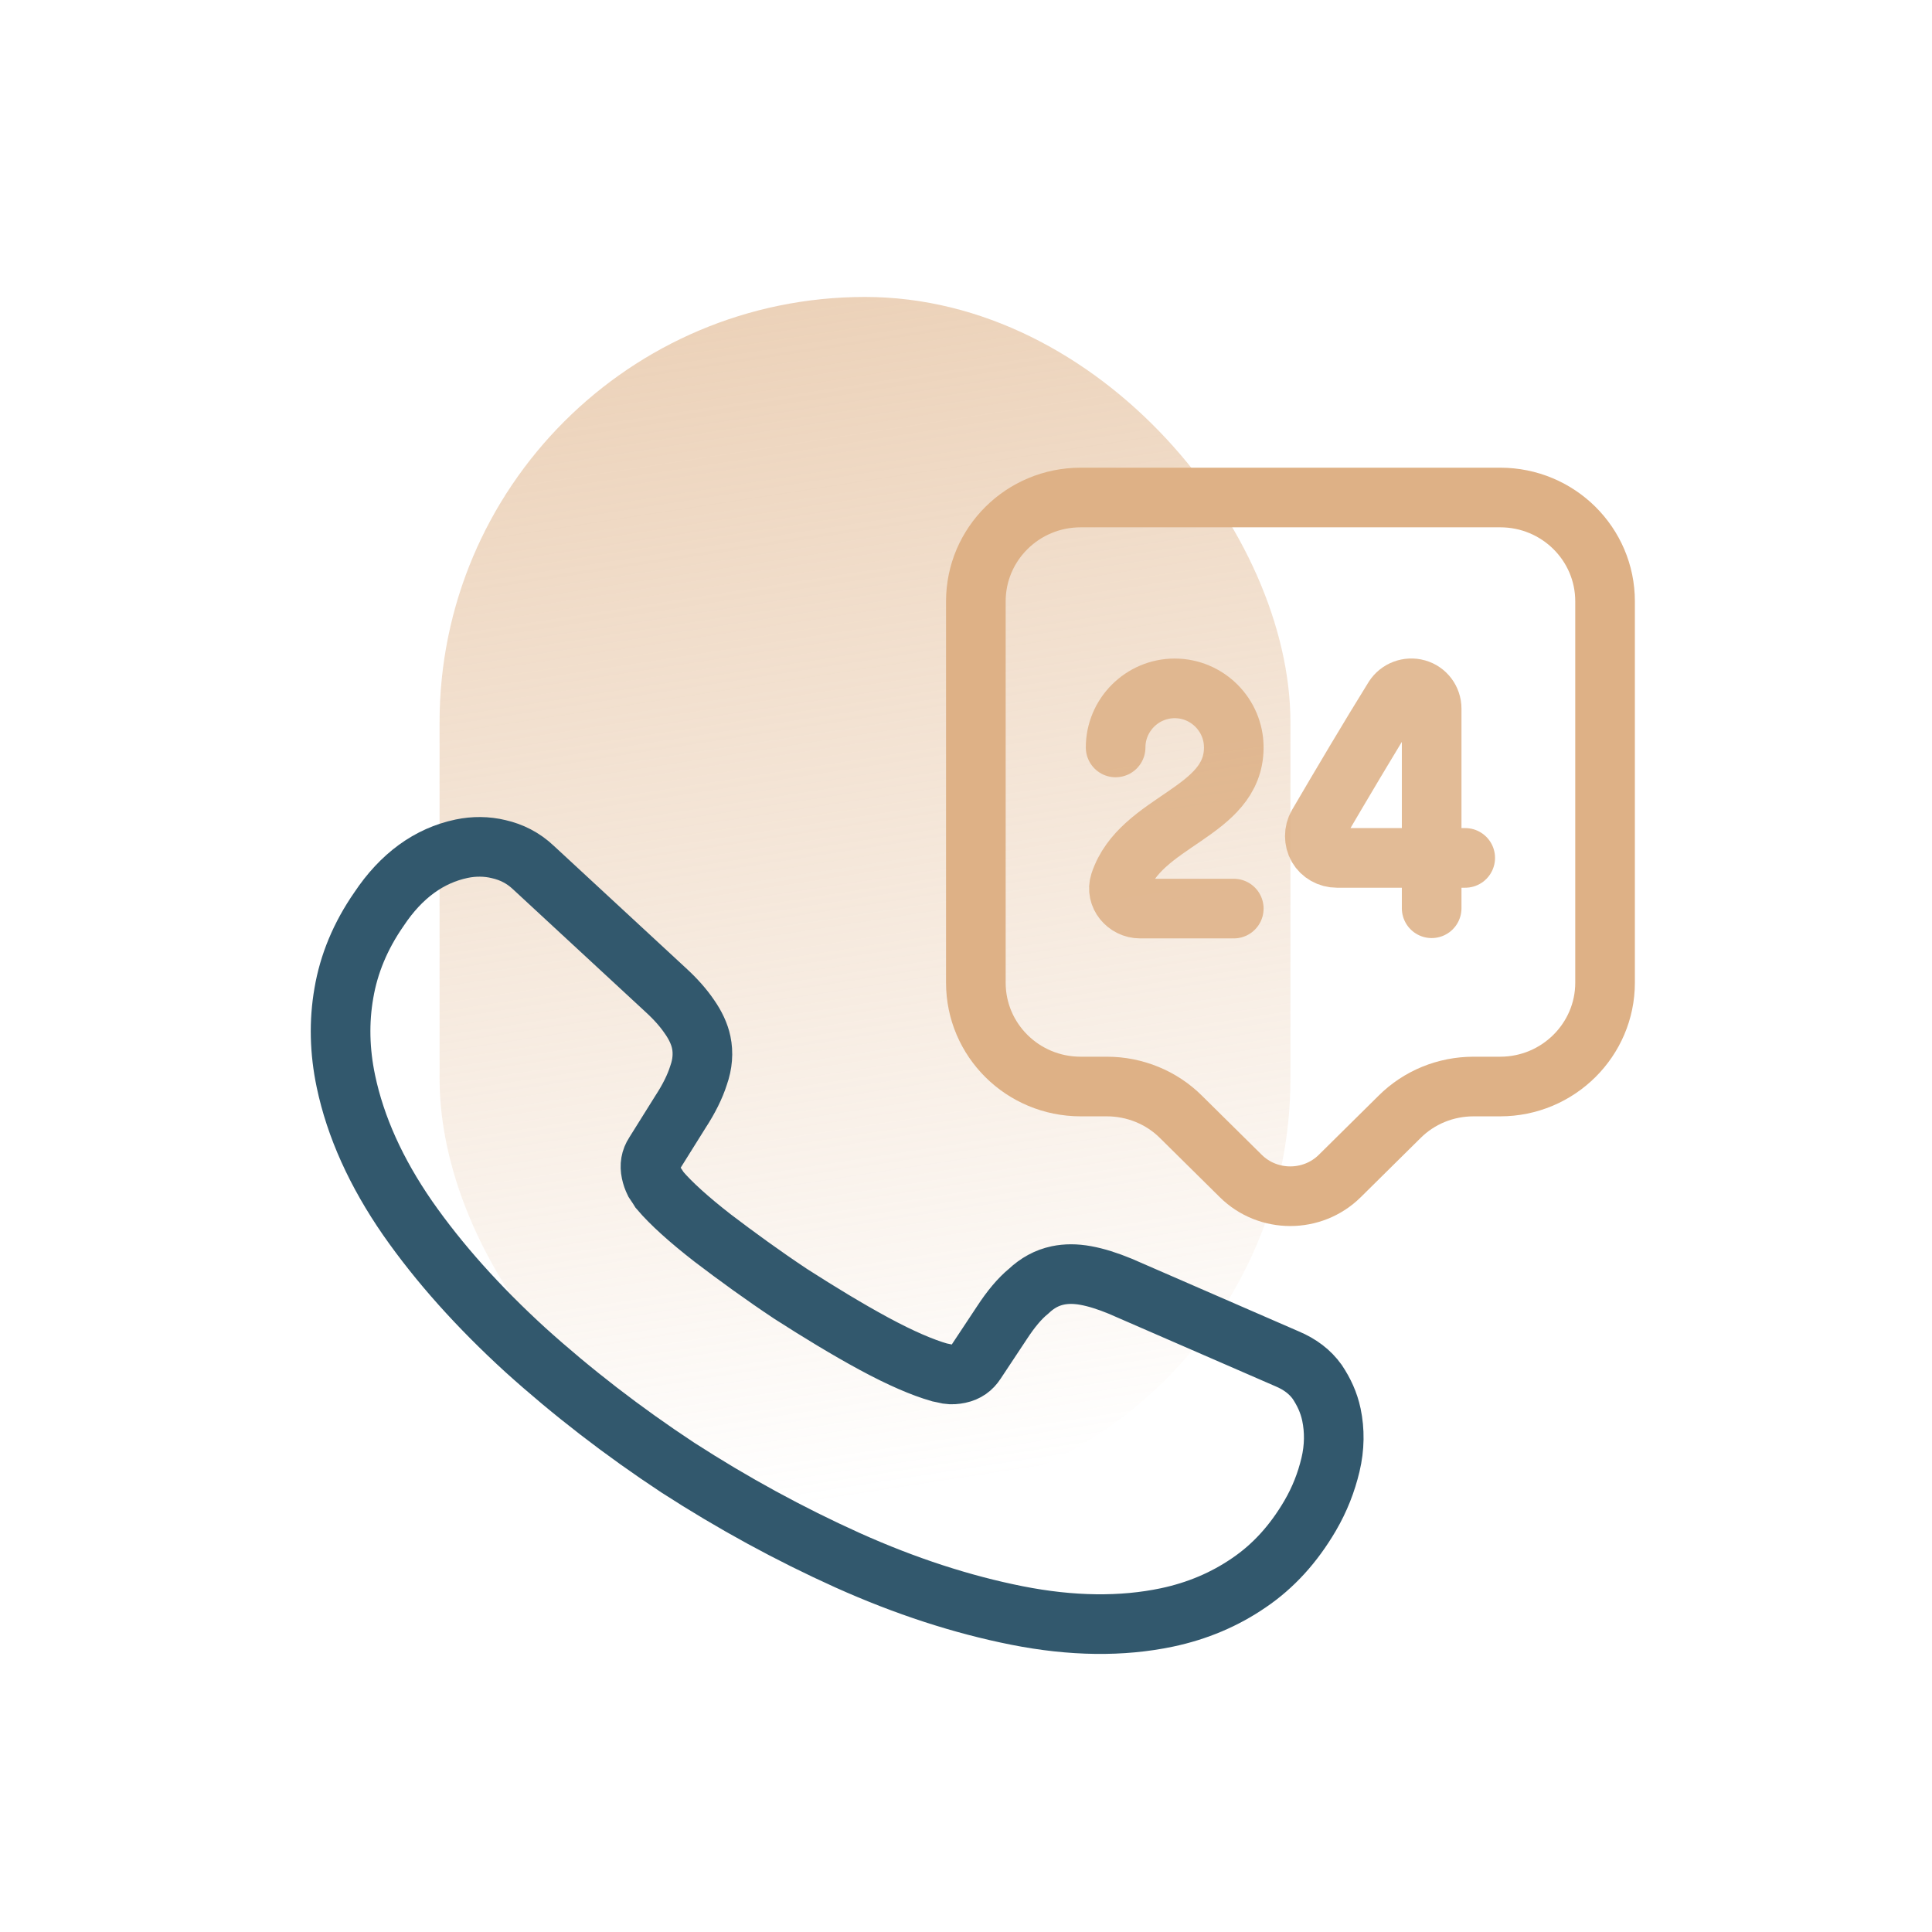 <svg width="81" height="81" viewBox="0 0 81 81" fill="none" xmlns="http://www.w3.org/2000/svg">
<rect x="18.429" y="12.45" width="35.673" height="50.606" rx="17.837" fill="url(#paint0_linear_23_142)"/>
<path d="M62.896 45.553H61.782C60.61 45.553 59.496 46.008 58.675 46.828L56.169 49.306C55.026 50.434 53.165 50.434 52.022 49.306L49.515 46.828C48.695 46.008 47.566 45.553 46.408 45.553H45.309C42.876 45.553 40.913 43.604 40.913 41.201V25.211C40.913 22.808 42.876 20.858 45.309 20.858H62.896C65.329 20.858 67.293 22.808 67.293 25.211V41.201C67.293 43.59 65.329 45.553 62.896 45.553Z" stroke="#DEB186" stroke-width="2.5" stroke-miterlimit="10" stroke-linecap="round" stroke-linejoin="round"/>
<path opacity="0.86" d="M46.773 31.337C46.773 29.974 47.887 28.86 49.25 28.86C50.613 28.86 51.727 29.974 51.727 31.337C51.727 34.092 47.814 34.385 46.949 37.009C46.773 37.551 47.228 38.093 47.799 38.093H51.727" stroke="#DEB186" stroke-width="2.5" stroke-linecap="round" stroke-linejoin="round"/>
<path opacity="0.86" d="M60.023 38.079V29.71C60.023 29.329 59.773 28.992 59.407 28.89C59.041 28.787 58.645 28.934 58.44 29.256C57.385 30.956 56.241 32.891 55.245 34.591C55.084 34.869 55.084 35.236 55.245 35.514C55.406 35.793 55.714 35.968 56.051 35.968H61.43" stroke="#DEB186" stroke-width="2.5" stroke-linecap="round" stroke-linejoin="round"/>
<path d="M55.82 59.309C55.959 59.972 55.955 60.684 55.781 61.412C55.607 62.141 55.334 62.852 54.924 63.553C54.23 64.736 53.387 65.663 52.361 66.359C51.353 67.051 50.207 67.542 48.919 67.813C47.041 68.207 44.942 68.187 42.635 67.73C40.329 67.272 37.957 66.502 35.538 65.415C33.096 64.313 30.73 63.023 28.417 61.529C26.119 60.013 23.985 58.366 22.017 56.589C20.067 54.807 18.411 52.964 17.09 51.07C15.766 49.157 14.903 47.243 14.501 45.329C14.238 44.077 14.207 42.834 14.417 41.637C14.623 40.421 15.106 39.243 15.888 38.118C16.823 36.711 17.991 35.87 19.353 35.583C19.869 35.475 20.407 35.477 20.914 35.602C21.439 35.722 21.932 35.964 22.364 36.373L27.899 41.495C28.327 41.886 28.655 42.259 28.906 42.629C29.153 42.981 29.326 43.348 29.399 43.698C29.492 44.14 29.456 44.609 29.287 45.086C29.137 45.56 28.88 46.075 28.531 46.61L27.438 48.358C27.278 48.603 27.236 48.861 27.298 49.156C27.329 49.303 27.374 49.428 27.442 49.568C27.528 49.703 27.607 49.802 27.667 49.905C28.125 50.443 28.862 51.114 29.873 51.901C30.903 52.685 31.991 53.475 33.154 54.249C34.352 55.016 35.499 55.717 36.649 56.34C37.776 56.949 38.684 57.335 39.379 57.535C39.479 57.553 39.601 57.584 39.741 57.613C39.9 57.637 40.051 57.624 40.217 57.59C40.53 57.524 40.746 57.363 40.906 57.118L42.015 55.444C42.379 54.887 42.747 54.444 43.124 54.135C43.493 53.788 43.889 53.57 44.349 53.473C44.699 53.4 45.083 53.396 45.523 53.477C45.962 53.557 46.436 53.708 46.962 53.924L53.964 56.97C54.512 57.201 54.924 57.518 55.224 57.935C55.504 58.357 55.711 58.794 55.82 59.309Z" stroke="#32586D" stroke-width="2.5" stroke-miterlimit="10"/>
<defs>
<linearGradient id="paint0_linear_23_142" x1="33.672" y1="-28.035" x2="47.397" y2="61.022" gradientUnits="userSpaceOnUse">
<stop offset="0.044" stop-color="#DEB186"/>
<stop offset="1" stop-color="#DEB186" stop-opacity="0"/>
</linearGradient>
</defs>
</svg>
